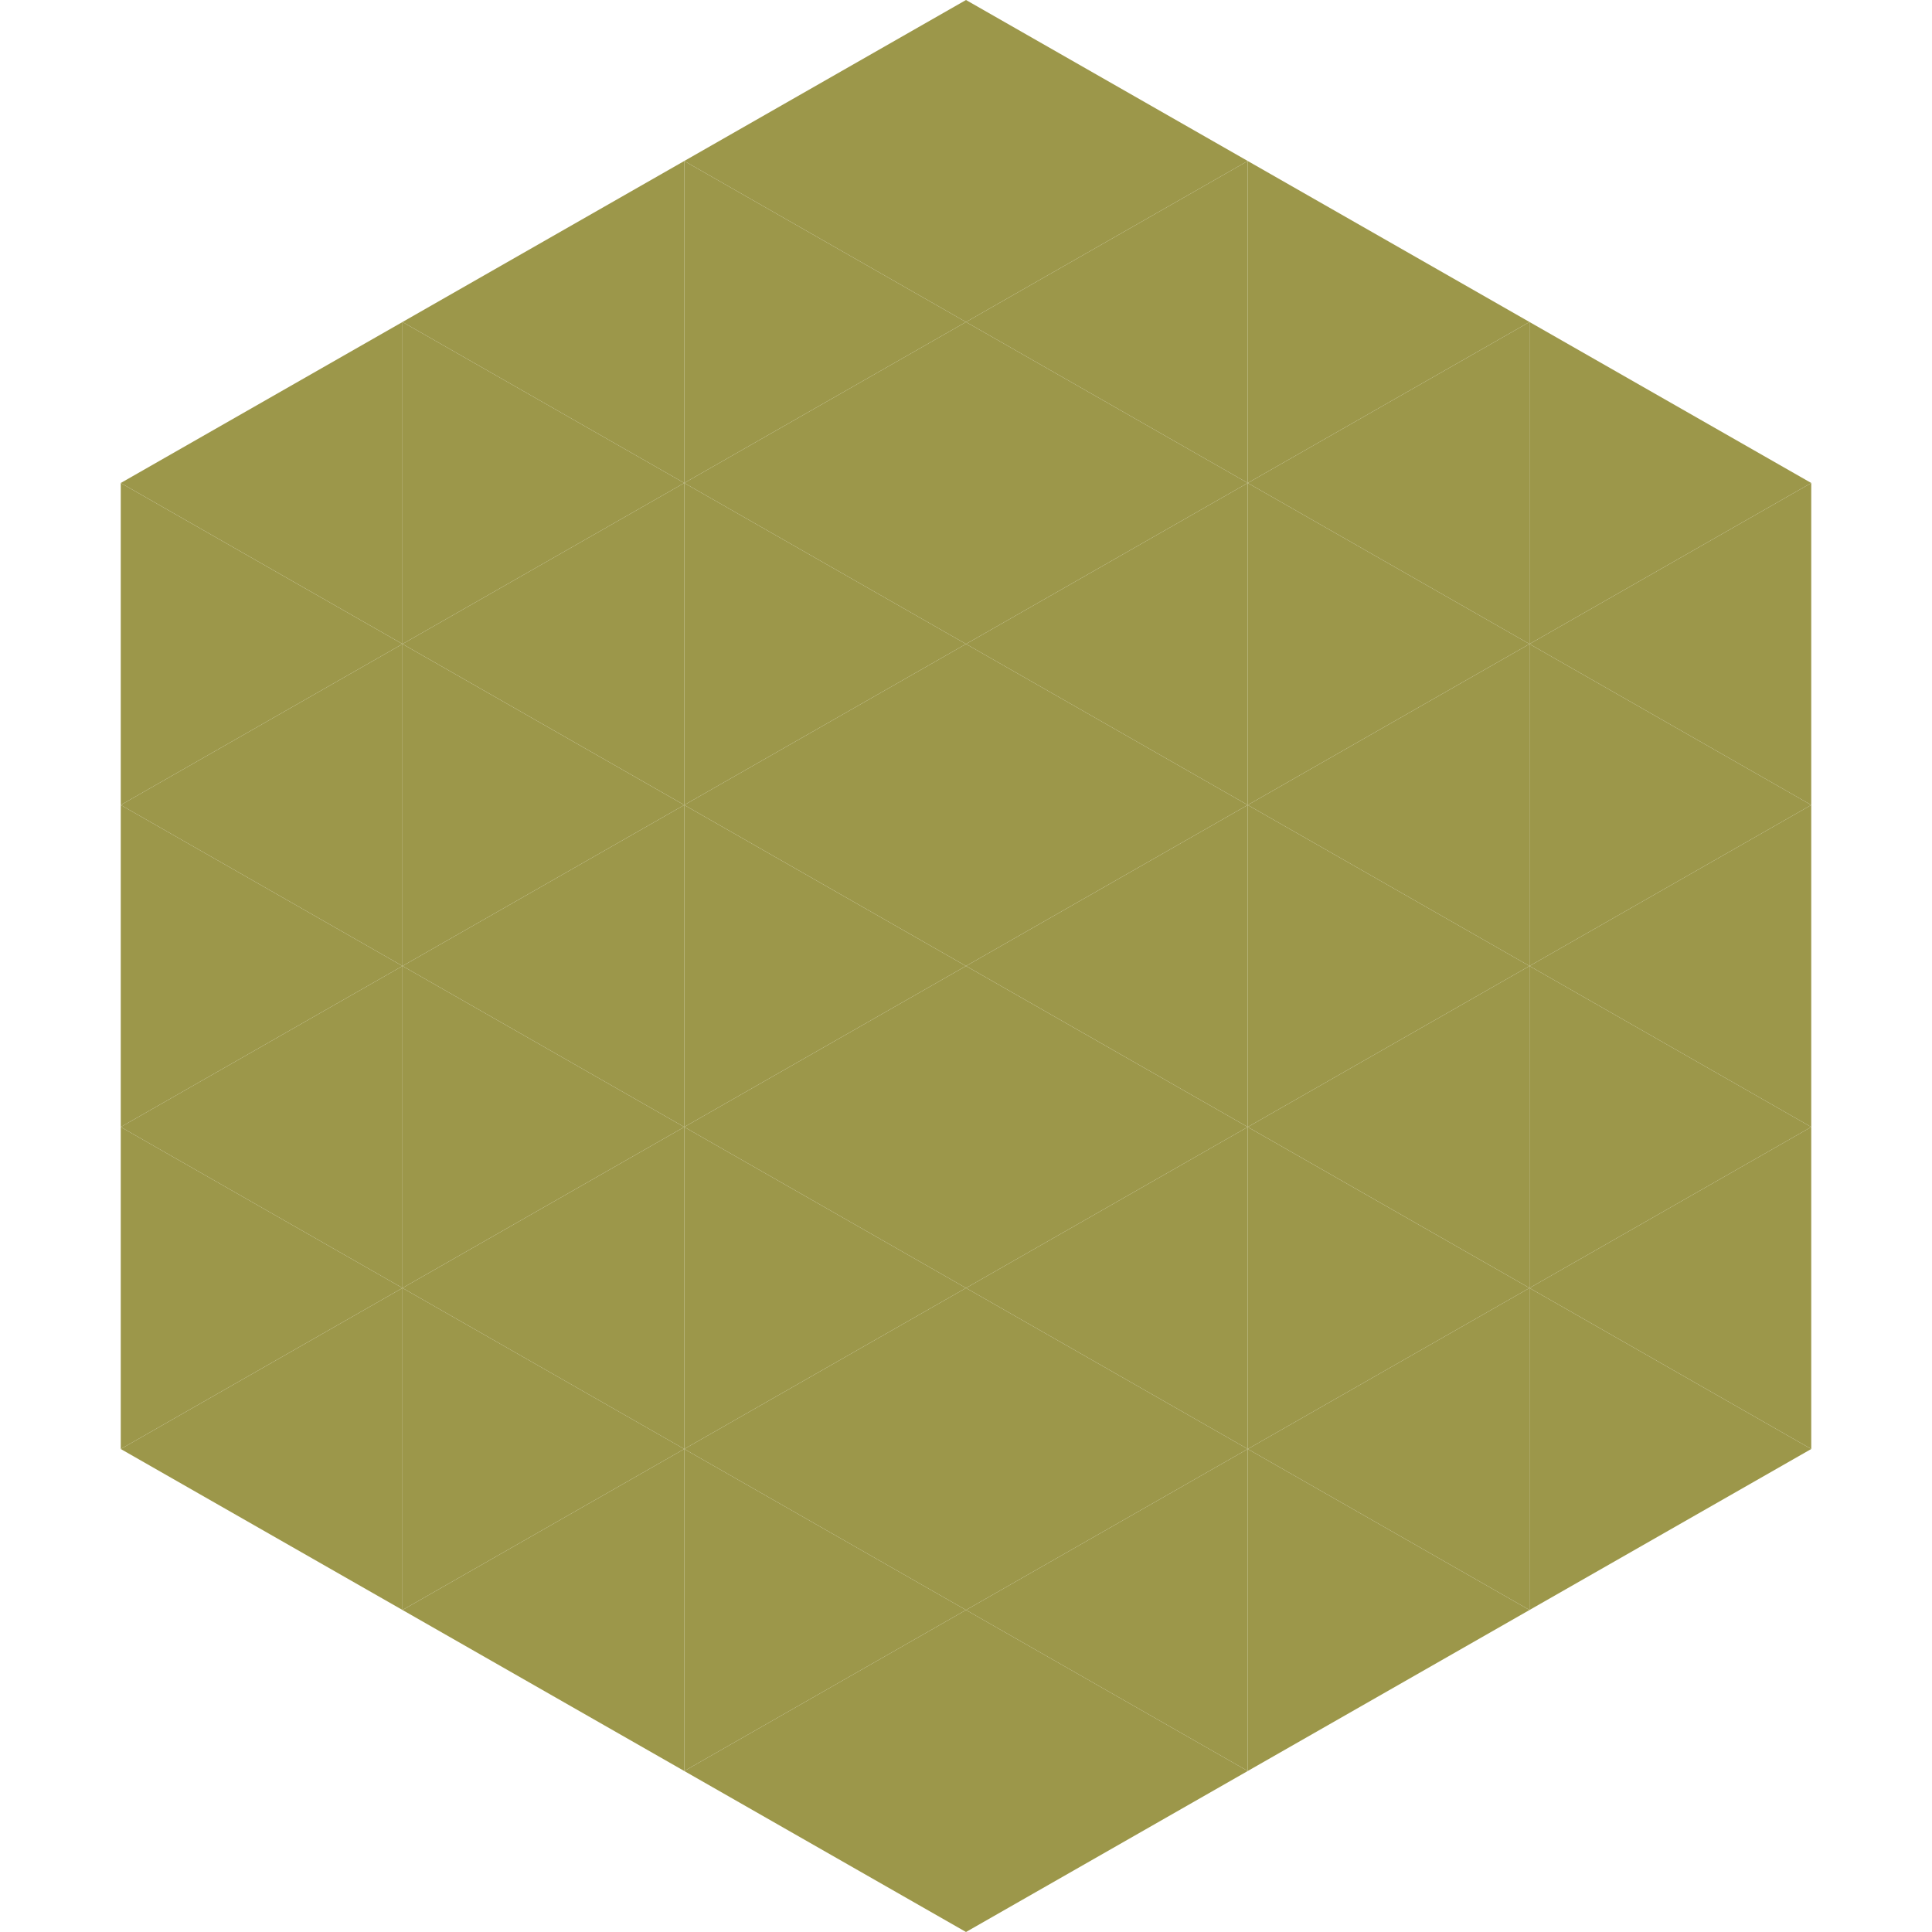 <?xml version="1.0"?>
<!-- Generated by SVGo -->
<svg width="240" height="240"
     xmlns="http://www.w3.org/2000/svg"
     xmlns:xlink="http://www.w3.org/1999/xlink">
<polygon points="50,40 15,60 50,80" style="fill:rgb(156,151,74)" />
<polygon points="190,40 225,60 190,80" style="fill:rgb(156,151,74)" />
<polygon points="15,60 50,80 15,100" style="fill:rgb(156,151,74)" />
<polygon points="225,60 190,80 225,100" style="fill:rgb(156,151,74)" />
<polygon points="50,80 15,100 50,120" style="fill:rgb(156,151,74)" />
<polygon points="190,80 225,100 190,120" style="fill:rgb(156,151,74)" />
<polygon points="15,100 50,120 15,140" style="fill:rgb(156,151,74)" />
<polygon points="225,100 190,120 225,140" style="fill:rgb(156,151,74)" />
<polygon points="50,120 15,140 50,160" style="fill:rgb(156,151,74)" />
<polygon points="190,120 225,140 190,160" style="fill:rgb(156,151,74)" />
<polygon points="15,140 50,160 15,180" style="fill:rgb(156,151,74)" />
<polygon points="225,140 190,160 225,180" style="fill:rgb(156,151,74)" />
<polygon points="50,160 15,180 50,200" style="fill:rgb(156,151,74)" />
<polygon points="190,160 225,180 190,200" style="fill:rgb(156,151,74)" />
<polygon points="15,180 50,200 15,220" style="fill:rgb(255,255,255); fill-opacity:0" />
<polygon points="225,180 190,200 225,220" style="fill:rgb(255,255,255); fill-opacity:0" />
<polygon points="50,0 85,20 50,40" style="fill:rgb(255,255,255); fill-opacity:0" />
<polygon points="190,0 155,20 190,40" style="fill:rgb(255,255,255); fill-opacity:0" />
<polygon points="85,20 50,40 85,60" style="fill:rgb(156,151,74)" />
<polygon points="155,20 190,40 155,60" style="fill:rgb(156,151,74)" />
<polygon points="50,40 85,60 50,80" style="fill:rgb(156,151,74)" />
<polygon points="190,40 155,60 190,80" style="fill:rgb(156,151,74)" />
<polygon points="85,60 50,80 85,100" style="fill:rgb(156,151,74)" />
<polygon points="155,60 190,80 155,100" style="fill:rgb(156,151,74)" />
<polygon points="50,80 85,100 50,120" style="fill:rgb(156,151,74)" />
<polygon points="190,80 155,100 190,120" style="fill:rgb(156,151,74)" />
<polygon points="85,100 50,120 85,140" style="fill:rgb(156,151,74)" />
<polygon points="155,100 190,120 155,140" style="fill:rgb(156,151,74)" />
<polygon points="50,120 85,140 50,160" style="fill:rgb(156,151,74)" />
<polygon points="190,120 155,140 190,160" style="fill:rgb(156,151,74)" />
<polygon points="85,140 50,160 85,180" style="fill:rgb(156,151,74)" />
<polygon points="155,140 190,160 155,180" style="fill:rgb(156,151,74)" />
<polygon points="50,160 85,180 50,200" style="fill:rgb(156,151,74)" />
<polygon points="190,160 155,180 190,200" style="fill:rgb(156,151,74)" />
<polygon points="85,180 50,200 85,220" style="fill:rgb(156,151,74)" />
<polygon points="155,180 190,200 155,220" style="fill:rgb(156,151,74)" />
<polygon points="120,0 85,20 120,40" style="fill:rgb(156,151,74)" />
<polygon points="120,0 155,20 120,40" style="fill:rgb(156,151,74)" />
<polygon points="85,20 120,40 85,60" style="fill:rgb(156,151,74)" />
<polygon points="155,20 120,40 155,60" style="fill:rgb(156,151,74)" />
<polygon points="120,40 85,60 120,80" style="fill:rgb(156,151,74)" />
<polygon points="120,40 155,60 120,80" style="fill:rgb(156,151,74)" />
<polygon points="85,60 120,80 85,100" style="fill:rgb(156,151,74)" />
<polygon points="155,60 120,80 155,100" style="fill:rgb(156,151,74)" />
<polygon points="120,80 85,100 120,120" style="fill:rgb(156,151,74)" />
<polygon points="120,80 155,100 120,120" style="fill:rgb(156,151,74)" />
<polygon points="85,100 120,120 85,140" style="fill:rgb(156,151,74)" />
<polygon points="155,100 120,120 155,140" style="fill:rgb(156,151,74)" />
<polygon points="120,120 85,140 120,160" style="fill:rgb(156,151,74)" />
<polygon points="120,120 155,140 120,160" style="fill:rgb(156,151,74)" />
<polygon points="85,140 120,160 85,180" style="fill:rgb(156,151,74)" />
<polygon points="155,140 120,160 155,180" style="fill:rgb(156,151,74)" />
<polygon points="120,160 85,180 120,200" style="fill:rgb(156,151,74)" />
<polygon points="120,160 155,180 120,200" style="fill:rgb(156,151,74)" />
<polygon points="85,180 120,200 85,220" style="fill:rgb(156,151,74)" />
<polygon points="155,180 120,200 155,220" style="fill:rgb(156,151,74)" />
<polygon points="120,200 85,220 120,240" style="fill:rgb(156,151,74)" />
<polygon points="120,200 155,220 120,240" style="fill:rgb(156,151,74)" />
<polygon points="85,220 120,240 85,260" style="fill:rgb(255,255,255); fill-opacity:0" />
<polygon points="155,220 120,240 155,260" style="fill:rgb(255,255,255); fill-opacity:0" />
</svg>
